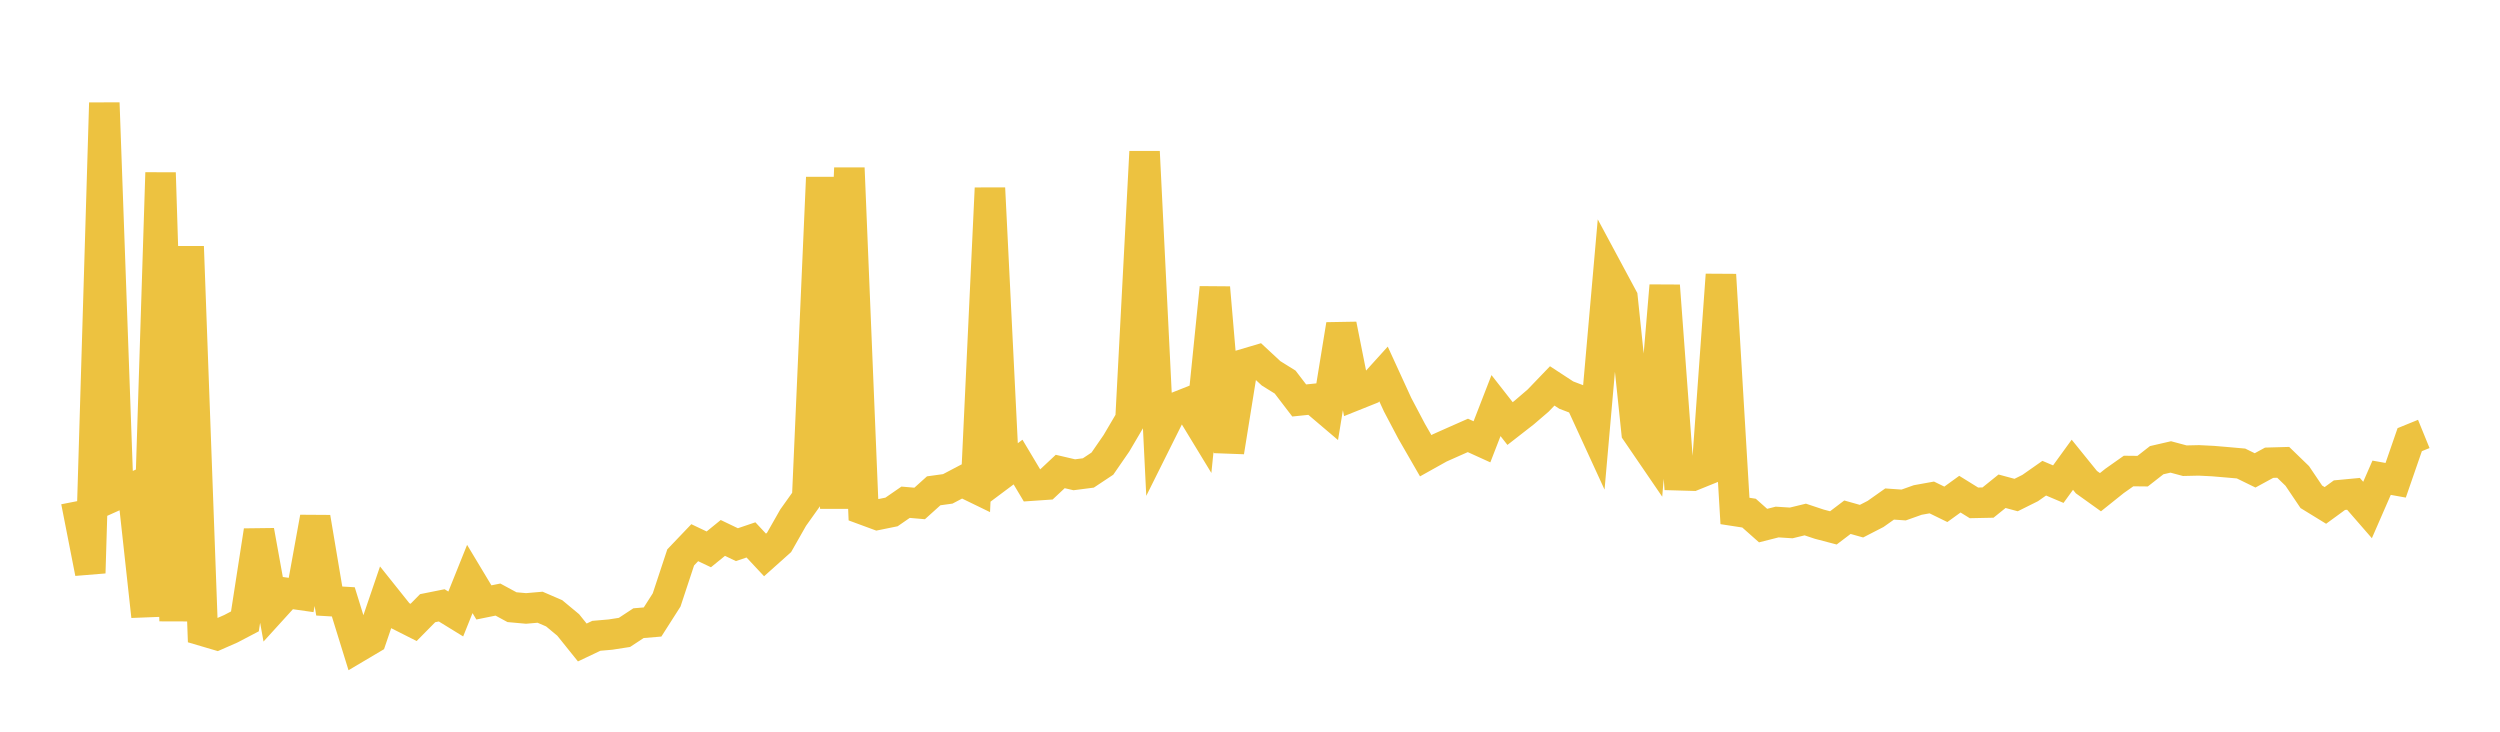 <svg width="164" height="48" xmlns="http://www.w3.org/2000/svg" xmlns:xlink="http://www.w3.org/1999/xlink"><path fill="none" stroke="rgb(237,194,64)" stroke-width="2" d="M5,32.888L5.922,37.588L6.844,6.748L7.766,32.414L8.689,32L9.611,40.43L10.533,11.33L11.455,40.73L12.377,16.176L13.299,41.379L14.222,41.651L15.144,41.246L16.066,40.763L16.988,34.814L17.91,39.914L18.832,38.9L19.754,39.031L20.677,33.945L21.599,39.428L22.521,39.482L23.443,42.46L24.365,41.914L25.287,39.209L26.21,40.365L27.132,40.831L28.054,39.896L28.976,39.711L29.898,40.278L30.82,37.982L31.743,39.519L32.665,39.332L33.587,39.831L34.509,39.914L35.431,39.834L36.353,40.232L37.275,40.998L38.198,42.147L39.12,41.709L40.042,41.629L40.964,41.486L41.886,40.88L42.808,40.803L43.731,39.356L44.653,36.565L45.575,35.6L46.497,36.038L47.419,35.288L48.341,35.73L49.263,35.417L50.186,36.405L51.108,35.581L52.03,33.959L52.952,32.664L53.874,11.641L54.796,33.341L55.719,11.022L56.641,33.432L57.563,33.772L58.485,33.584L59.407,32.947L60.329,33.027L61.251,32.197L62.174,32.07L63.096,31.585L64.018,32.033L64.94,12.343L65.862,31L66.784,30.311L67.707,31.857L68.629,31.794L69.551,30.93L70.473,31.145L71.395,31.026L72.317,30.414L73.24,29.077L74.162,27.509L75.084,9.952L76.006,28.661L76.928,26.812L77.85,26.446L78.772,27.962L79.695,18.869L80.617,29.641L81.539,23.908L82.461,23.635L83.383,24.491L84.305,25.064L85.228,26.271L86.15,26.176L87.072,26.959L87.994,21.296L88.916,25.922L89.838,25.553L90.76,24.534L91.683,26.547L92.605,28.295L93.527,29.896L94.449,29.381L95.371,28.97L96.293,28.563L97.216,28.983L98.138,26.607L99.06,27.785L99.982,27.067L100.904,26.276L101.826,25.316L102.749,25.919L103.671,26.269L104.593,28.276L105.515,17.81L106.437,19.526L107.359,28.349L108.281,29.698L109.204,18.739L110.126,31.177L111.048,31.203L111.97,30.83L112.892,18.024L113.814,33.519L114.737,33.661L115.659,34.479L116.581,34.245L117.503,34.304L118.425,34.08L119.347,34.387L120.269,34.629L121.192,33.929L122.114,34.189L123.036,33.715L123.958,33.064L124.88,33.128L125.802,32.8L126.725,32.633L127.647,33.084L128.569,32.417L129.491,32.988L130.413,32.969L131.335,32.226L132.257,32.475L133.18,32.015L134.102,31.369L135.024,31.76L135.946,30.488L136.868,31.628L137.79,32.288L138.713,31.549L139.635,30.899L140.557,30.908L141.479,30.188L142.401,29.975L143.323,30.222L144.246,30.201L145.168,30.247L146.09,30.325L147.012,30.406L147.934,30.857L148.856,30.355L149.778,30.329L150.701,31.222L151.623,32.59L152.545,33.156L153.467,32.483L154.389,32.396L155.311,33.456L156.234,31.34L157.156,31.506L158.078,28.842L159,28.466"></path></svg>